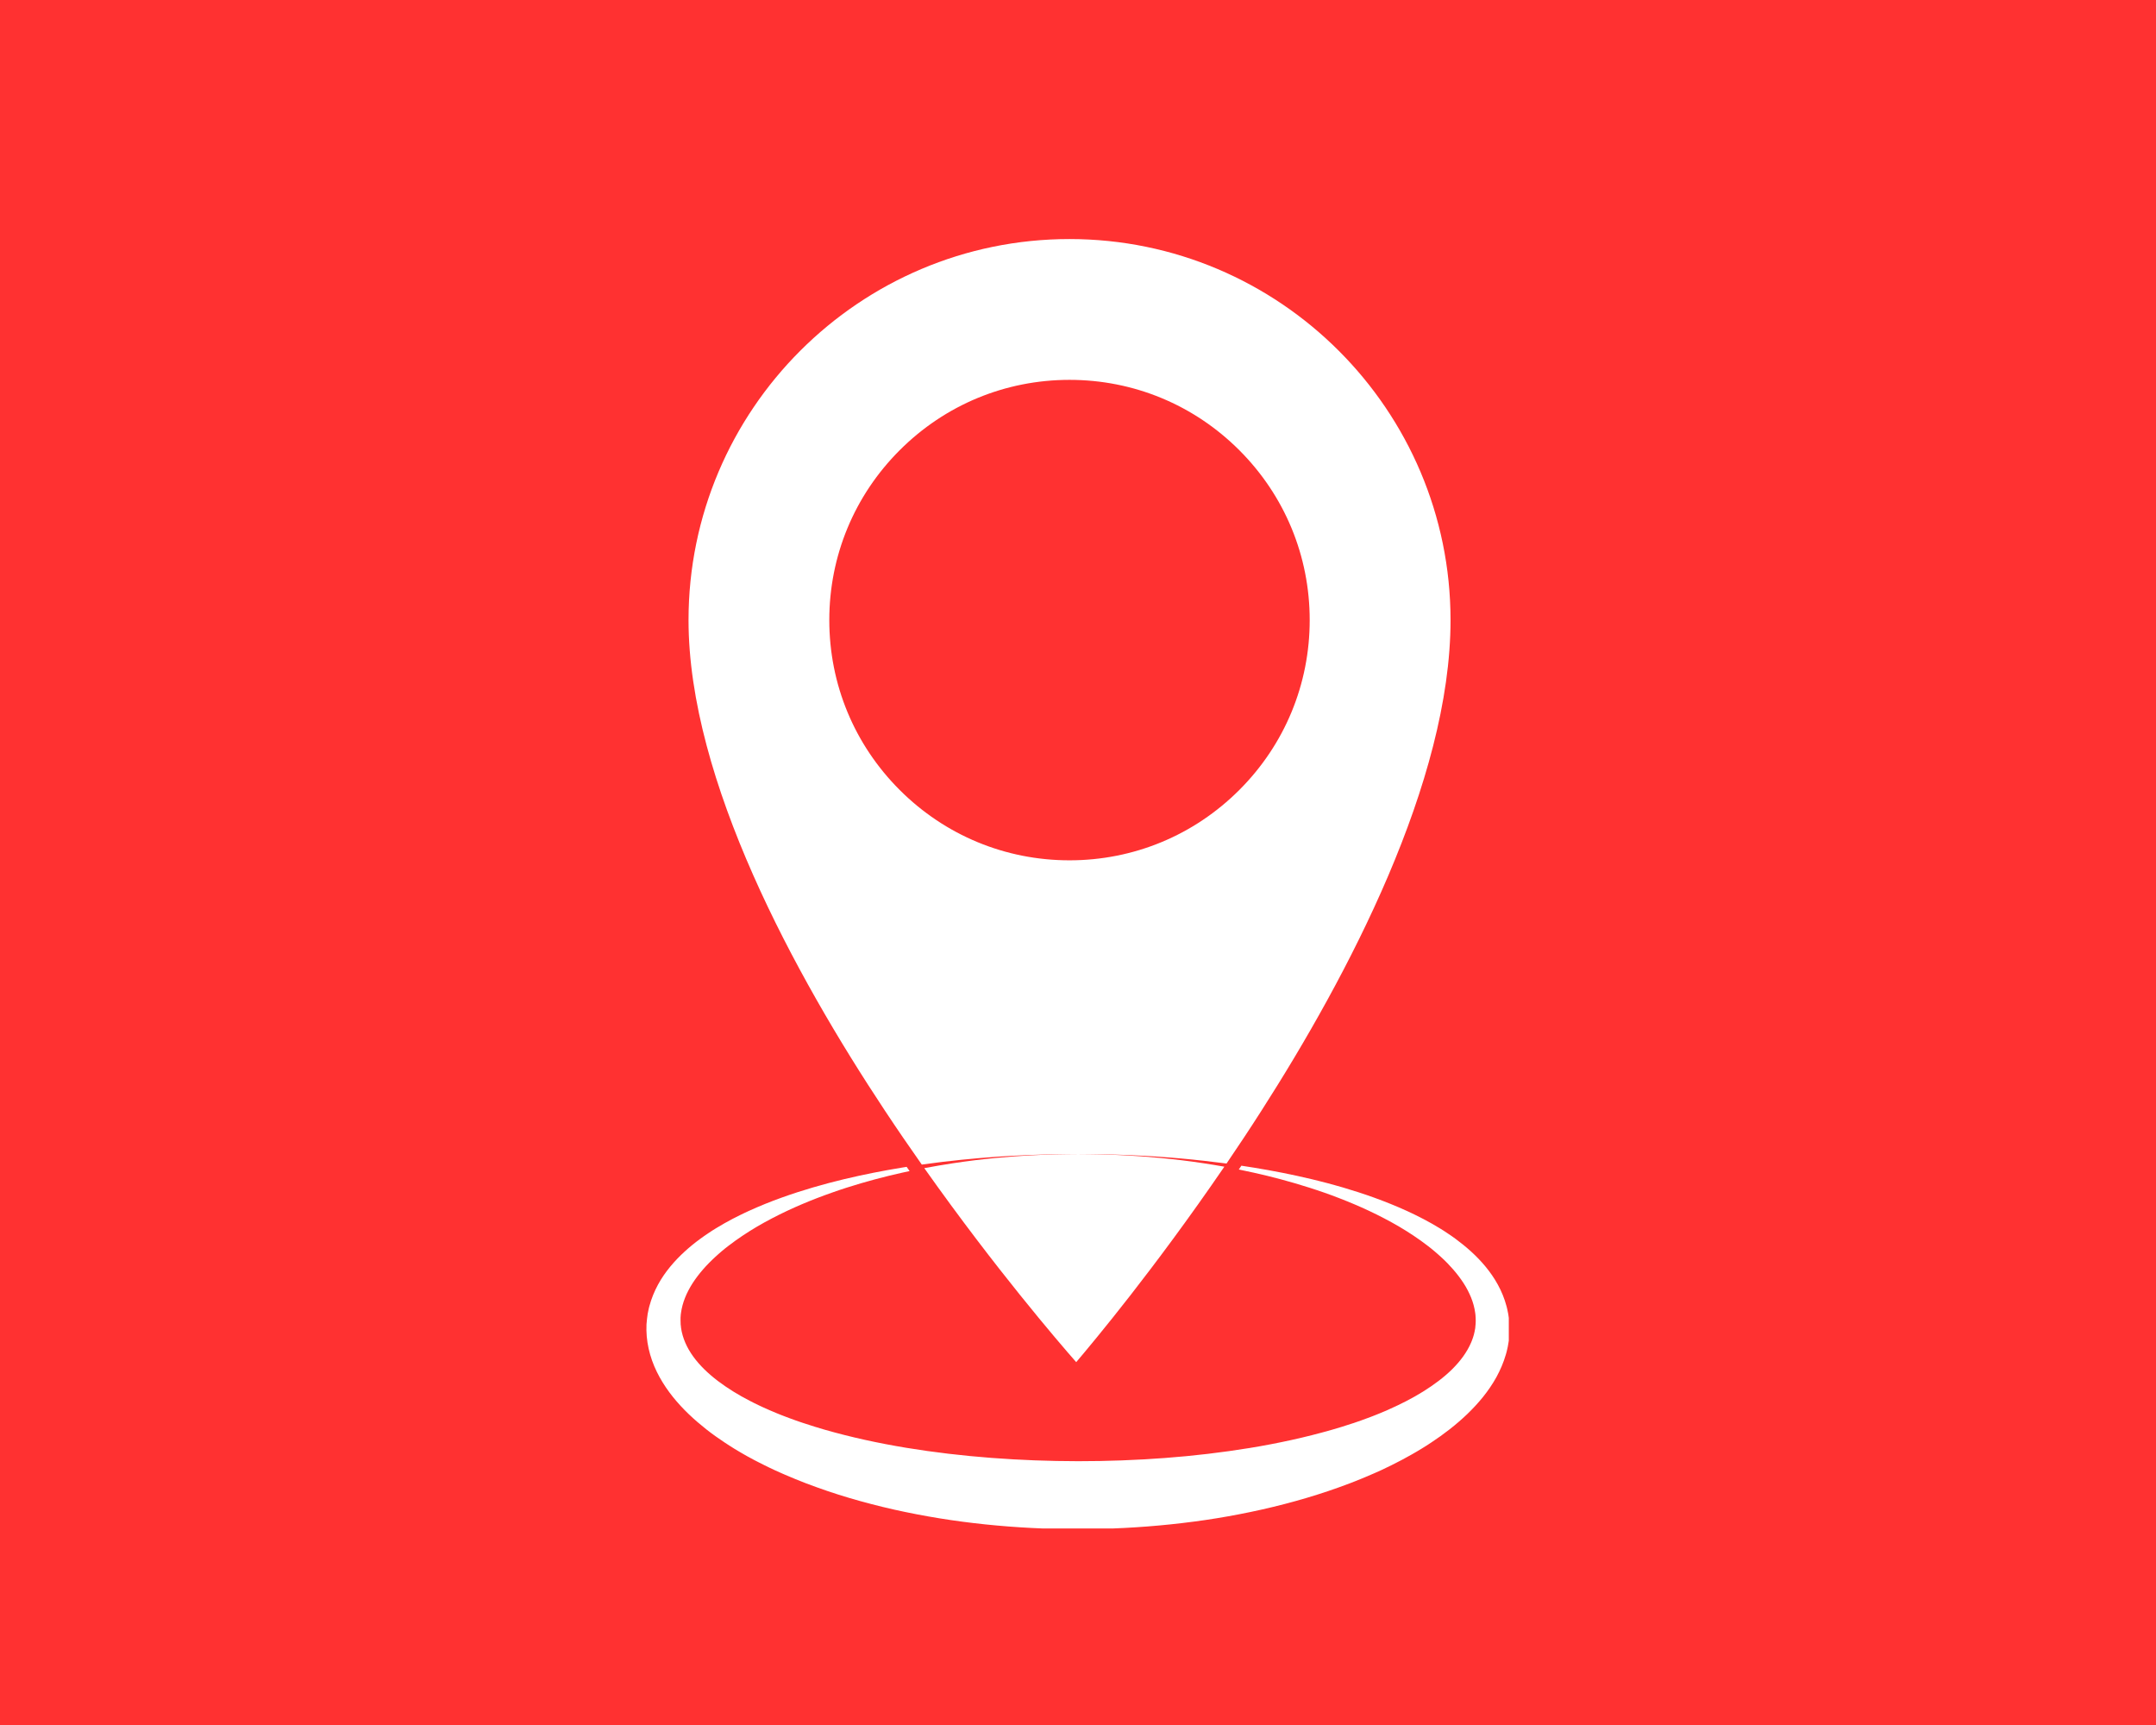 <svg xmlns="http://www.w3.org/2000/svg" xmlns:xlink="http://www.w3.org/1999/xlink" width="500" zoomAndPan="magnify" viewBox="0 0 375 300" height="400" preserveAspectRatio="xMidYMid meet" version="1.0"><defs><clipPath id="90817b0133"><path d="M 112.43 202 L 262.43 202 L 262.43 265.824 L 112.43 265.824 Z M 112.43 202 " clip-rule="nonzero"/></clipPath><clipPath id="9811e0f3dc"><path d="M 119 41.574 L 253 41.574 L 253 203 L 119 203 Z M 119 41.574 " clip-rule="nonzero"/></clipPath></defs><rect x="-37.5" width="450" fill="#ff3131" y="-30" height="360" fill-opacity="1"/><g clip-path="url(#90817b0133)"><path fill="#ffffff" d="M 262.559 231.125 L 262.551 231.02 L 262.547 230.805 C 262.539 230.629 262.535 230.445 262.527 230.27 C 262.516 230.09 262.5 229.914 262.488 229.738 L 262.465 229.473 C 262.457 229.383 262.441 229.293 262.43 229.211 C 262.406 229.039 262.383 228.863 262.359 228.691 C 262.344 228.602 262.332 228.52 262.316 228.43 L 262.262 228.176 C 262.227 228.008 262.191 227.836 262.156 227.664 C 262.141 227.582 262.117 227.492 262.098 227.41 L 262.031 227.16 C 261.68 225.828 261.16 224.574 260.531 223.43 C 259.906 222.281 259.172 221.238 258.387 220.285 C 257.602 219.336 256.758 218.465 255.891 217.676 C 255.016 216.883 254.117 216.152 253.203 215.477 C 252.977 215.305 252.742 215.148 252.512 214.98 C 252.281 214.82 252.051 214.656 251.812 214.508 C 251.578 214.355 251.348 214.203 251.117 214.047 C 250.879 213.902 250.645 213.758 250.414 213.609 C 249.473 213.039 248.531 212.496 247.578 212.004 C 247.105 211.75 246.629 211.52 246.156 211.285 C 245.918 211.164 245.676 211.055 245.441 210.941 C 245.203 210.828 244.969 210.711 244.73 210.609 C 242.828 209.742 240.938 208.984 239.074 208.309 C 237.207 207.629 235.352 207.043 233.539 206.504 C 233.082 206.375 232.633 206.246 232.18 206.121 C 231.73 205.996 231.281 205.879 230.84 205.754 C 230.391 205.645 229.945 205.523 229.508 205.414 C 229.066 205.305 228.629 205.195 228.191 205.086 C 224.699 204.254 221.363 203.605 218.215 203.09 C 217.441 202.961 216.672 202.844 215.918 202.73 C 215.77 202.957 215.617 203.172 215.469 203.391 C 216.312 203.562 217.176 203.742 218.051 203.941 C 221.145 204.625 224.406 205.488 227.777 206.562 C 228.199 206.699 228.625 206.844 229.047 206.977 C 229.473 207.125 229.898 207.266 230.332 207.414 C 230.754 207.57 231.188 207.723 231.617 207.875 C 232.051 208.035 232.48 208.199 232.91 208.367 C 234.641 209.035 236.387 209.766 238.133 210.586 C 239.875 211.406 241.617 212.312 243.332 213.309 C 243.551 213.434 243.758 213.562 243.969 213.695 C 244.184 213.824 244.395 213.949 244.605 214.082 C 245.027 214.355 245.453 214.617 245.867 214.898 C 246.703 215.453 247.52 216.043 248.324 216.66 C 248.523 216.812 248.719 216.973 248.918 217.125 C 249.113 217.285 249.309 217.445 249.504 217.609 C 249.699 217.77 249.887 217.934 250.078 218.105 C 250.266 218.273 250.461 218.438 250.645 218.613 C 251.395 219.293 252.098 220.016 252.754 220.77 C 253.41 221.527 254.016 222.312 254.547 223.133 C 255.082 223.953 255.527 224.812 255.879 225.68 C 256.227 226.547 256.469 227.438 256.586 228.324 L 256.609 228.492 C 256.617 228.543 256.629 228.602 256.629 228.656 L 256.652 228.988 L 256.664 229.152 C 256.668 229.207 256.664 229.266 256.668 229.316 L 256.676 229.648 C 256.676 229.703 256.68 229.762 256.676 229.812 L 256.668 229.98 L 256.656 230.309 C 256.656 230.422 256.656 230.25 256.652 230.309 L 256.641 230.418 L 256.621 230.629 L 256.605 230.84 L 256.594 230.949 C 256.586 230.984 256.586 231.023 256.582 231.047 C 256.562 231.137 256.539 231.23 256.527 231.32 L 256.504 231.457 L 256.492 231.527 L 256.473 231.609 L 256.398 231.93 L 256.363 232.09 L 256.316 232.246 L 256.219 232.566 L 256.195 232.645 C 256.191 232.668 256.18 232.695 256.168 232.719 L 256.109 232.879 L 255.996 233.191 L 255.867 233.504 C 255.512 234.332 255.043 235.137 254.488 235.914 C 253.93 236.688 253.277 237.434 252.559 238.148 C 251.836 238.855 251.047 239.535 250.199 240.176 C 249.355 240.816 248.465 241.426 247.535 242.004 C 246.609 242.586 245.637 243.129 244.637 243.648 C 243.637 244.16 242.617 244.656 241.566 245.117 L 241.176 245.297 L 240.781 245.461 C 240.516 245.574 240.246 245.688 239.98 245.797 C 239.715 245.902 239.445 246.016 239.172 246.121 C 239.035 246.176 238.902 246.23 238.766 246.281 L 238.359 246.438 C 237.812 246.648 237.258 246.844 236.715 247.043 C 236.438 247.141 236.16 247.238 235.883 247.332 C 235.742 247.383 235.605 247.43 235.465 247.477 L 235.043 247.609 C 233.926 247.988 232.789 248.332 231.641 248.664 C 229.344 249.316 227.004 249.914 224.629 250.434 C 222.254 250.953 219.844 251.422 217.41 251.816 C 212.543 252.613 207.59 253.191 202.59 253.566 C 197.594 253.938 192.555 254.125 187.512 254.121 C 182.469 254.113 177.43 253.93 172.43 253.547 C 167.434 253.168 162.477 252.586 157.617 251.789 C 152.754 250.984 147.984 249.949 143.395 248.629 C 142.246 248.289 141.105 247.949 139.992 247.57 L 139.57 247.434 C 139.43 247.387 139.293 247.34 139.152 247.293 C 138.875 247.199 138.598 247.098 138.32 247.004 C 138.043 246.902 137.77 246.801 137.492 246.703 C 137.215 246.602 136.941 246.5 136.672 246.395 C 136.398 246.289 136.129 246.188 135.855 246.082 C 135.582 245.977 135.316 245.863 135.051 245.758 C 134.785 245.648 134.52 245.531 134.254 245.418 L 133.859 245.254 L 133.469 245.078 C 133.211 244.961 132.945 244.848 132.684 244.73 C 132.422 244.609 132.168 244.488 131.91 244.367 C 131.656 244.246 131.402 244.121 131.148 243.996 C 130.895 243.871 130.645 243.742 130.398 243.613 C 129.398 243.098 128.43 242.555 127.504 241.977 C 126.574 241.398 125.684 240.793 124.84 240.152 C 124 239.508 123.207 238.832 122.488 238.125 C 121.77 237.414 121.117 236.672 120.562 235.898 C 119.445 234.352 118.715 232.691 118.461 230.961 L 118.426 230.637 L 118.406 230.469 L 118.395 230.387 C 118.391 230.344 118.391 230.492 118.391 230.375 C 118.383 230.234 118.383 230.086 118.379 229.945 L 118.371 229.73 C 118.371 229.691 118.371 229.668 118.371 229.648 L 118.371 229.578 C 118.371 229.484 118.379 229.395 118.371 229.301 L 118.371 229.23 C 118.371 229.207 118.371 229.184 118.371 229.152 L 118.383 228.988 L 118.406 228.656 C 118.406 228.602 118.418 228.543 118.426 228.492 L 118.449 228.324 C 118.566 227.445 118.809 226.559 119.156 225.684 C 119.504 224.816 119.953 223.965 120.48 223.145 C 121.012 222.324 121.613 221.539 122.27 220.781 C 122.594 220.402 122.941 220.039 123.293 219.676 C 123.469 219.5 123.652 219.324 123.828 219.145 C 124.012 218.969 124.195 218.805 124.379 218.625 C 124.562 218.449 124.75 218.289 124.941 218.117 C 125.129 217.953 125.316 217.781 125.512 217.621 C 125.707 217.461 125.902 217.297 126.098 217.137 C 126.297 216.984 126.492 216.824 126.695 216.672 C 127.496 216.059 128.312 215.465 129.152 214.91 C 129.566 214.629 129.988 214.363 130.41 214.094 C 130.621 213.961 130.836 213.836 131.047 213.707 C 131.262 213.574 131.473 213.445 131.684 213.32 C 133.398 212.316 135.141 211.414 136.883 210.594 C 138.625 209.773 140.375 209.039 142.098 208.371 C 142.531 208.207 142.961 208.039 143.395 207.883 C 143.824 207.727 144.254 207.574 144.68 207.422 C 145.113 207.273 145.535 207.125 145.957 206.977 C 146.383 206.836 146.809 206.699 147.227 206.562 C 150.598 205.484 153.859 204.625 156.953 203.938 C 157.375 203.84 157.793 203.754 158.207 203.664 C 158.035 203.422 157.863 203.18 157.695 202.93 C 157.391 202.98 157.09 203.027 156.789 203.078 C 153.641 203.594 150.305 204.242 146.812 205.074 C 145.062 205.496 143.281 205.961 141.469 206.492 C 139.652 207.023 137.801 207.617 135.934 208.289 C 134.059 208.961 132.168 209.723 130.27 210.586 C 130.031 210.691 129.797 210.805 129.555 210.918 C 129.316 211.031 129.074 211.141 128.84 211.262 C 128.367 211.496 127.887 211.727 127.414 211.98 C 126.465 212.473 125.52 213.016 124.578 213.586 C 124.344 213.734 124.113 213.879 123.875 214.023 C 123.645 214.18 123.41 214.332 123.18 214.484 C 122.941 214.641 122.711 214.797 122.484 214.957 C 122.254 215.117 122.016 215.277 121.793 215.453 C 120.871 216.121 119.973 216.855 119.098 217.652 C 118.223 218.449 117.387 219.312 116.594 220.27 C 115.809 221.219 115.074 222.266 114.449 223.418 C 113.824 224.562 113.305 225.82 112.949 227.156 L 112.883 227.402 C 112.859 227.488 112.836 227.57 112.824 227.656 C 112.789 227.828 112.754 228 112.719 228.172 L 112.664 228.43 C 112.652 228.473 112.648 228.52 112.641 228.566 L 112.625 228.711 C 112.602 228.898 112.57 229.094 112.547 229.281 L 112.531 229.426 C 112.523 229.473 112.516 229.523 112.516 229.555 L 112.5 229.766 C 112.488 229.91 112.477 230.051 112.457 230.199 C 112.457 230.156 112.445 230.375 112.445 230.406 L 112.445 230.539 L 112.441 230.805 C 112.441 230.984 112.434 231.16 112.434 231.344 C 112.457 232.773 112.688 234.207 113.086 235.586 C 113.48 236.961 114.047 238.277 114.727 239.508 C 115.406 240.734 116.191 241.883 117.047 242.949 C 117.906 244.02 118.832 245.012 119.805 245.945 C 120.781 246.879 121.797 247.746 122.844 248.574 C 123.887 249.402 124.977 250.164 126.078 250.895 C 126.355 251.078 126.637 251.262 126.914 251.438 C 127.191 251.617 127.473 251.793 127.75 251.965 C 128.035 252.137 128.32 252.309 128.602 252.473 C 128.742 252.562 128.887 252.637 129.027 252.723 L 129.457 252.969 L 129.891 253.219 L 130.328 253.453 C 130.617 253.613 130.906 253.773 131.199 253.926 C 131.496 254.078 131.785 254.234 132.082 254.379 C 132.375 254.535 132.672 254.676 132.969 254.824 C 133.559 255.125 134.156 255.398 134.75 255.68 C 135.051 255.816 135.355 255.953 135.656 256.086 C 135.809 256.152 135.957 256.223 136.109 256.289 L 136.562 256.484 C 137.773 257.016 139.004 257.504 140.238 257.984 C 142.715 258.922 145.23 259.781 147.777 260.531 C 150.328 261.281 152.91 261.953 155.516 262.539 C 158.117 263.121 160.754 263.625 163.398 264.055 C 164.062 264.164 164.723 264.262 165.391 264.363 C 166.051 264.457 166.719 264.551 167.387 264.641 C 168.715 264.816 170.051 264.973 171.391 265.113 C 176.742 265.668 182.129 265.941 187.516 265.941 C 192.906 265.934 198.297 265.664 203.645 265.102 C 204.977 264.965 206.312 264.801 207.648 264.629 C 208.316 264.539 208.977 264.445 209.645 264.352 C 210.305 264.25 210.973 264.152 211.637 264.043 C 214.281 263.613 216.91 263.105 219.516 262.52 C 224.727 261.344 229.84 259.852 234.785 257.965 C 235.09 257.848 235.398 257.723 235.711 257.605 C 236.02 257.48 236.324 257.363 236.633 257.234 C 236.941 257.109 237.242 256.98 237.547 256.855 C 237.855 256.73 238.156 256.594 238.457 256.465 L 238.914 256.27 C 239.066 256.207 239.215 256.137 239.367 256.07 C 239.668 255.934 239.969 255.797 240.273 255.664 C 240.867 255.379 241.465 255.102 242.055 254.805 C 243.238 254.223 244.406 253.602 245.551 252.949 C 245.836 252.785 246.125 252.625 246.41 252.453 C 246.691 252.285 246.977 252.113 247.258 251.945 C 247.543 251.777 247.82 251.594 248.098 251.422 C 248.375 251.25 248.652 251.062 248.93 250.879 C 251.141 249.426 253.254 247.789 255.199 245.934 C 256.168 245 257.094 244.008 257.949 242.945 C 258.809 241.875 259.594 240.734 260.273 239.508 C 260.945 238.277 261.512 236.969 261.91 235.598 C 261.957 235.426 262.008 235.254 262.055 235.082 C 262.098 234.906 262.141 234.734 262.176 234.559 L 262.234 234.297 L 262.262 234.168 L 262.285 234.031 C 262.316 233.855 262.344 233.676 262.375 233.5 L 262.418 233.234 L 262.445 232.969 C 262.465 232.789 262.48 232.613 262.504 232.438 L 262.516 232.301 L 262.523 232.152 L 262.539 231.859 C 262.551 231.664 262.559 231.469 262.562 231.273 C 262.559 231.195 262.559 231.168 262.559 231.125 Z M 262.559 231.125 " fill-opacity="1" fill-rule="nonzero"/></g><path fill="#ffffff" d="M 185.387 200.723 C 184.918 200.727 184.379 200.738 183.766 200.75 C 183.156 200.77 182.473 200.789 181.723 200.816 C 180.973 200.848 180.152 200.883 179.27 200.93 C 177.5 201.023 175.469 201.164 173.199 201.383 C 172.633 201.438 172.047 201.504 171.449 201.562 C 170.855 201.625 170.246 201.695 169.621 201.773 C 168.992 201.855 168.355 201.938 167.707 202.023 C 167.055 202.117 166.387 202.203 165.711 202.312 C 164.125 202.555 162.477 202.832 160.766 203.156 C 167.133 212.156 173.074 219.82 177.398 225.188 C 182.055 230.977 185.609 235.102 187.188 236.895 C 188.715 235.094 192.152 230.996 196.645 225.23 C 200.871 219.809 206.707 212.039 212.953 202.902 C 211.711 202.676 210.5 202.484 209.332 202.305 C 208.652 202.199 207.984 202.109 207.336 202.016 C 206.68 201.934 206.043 201.852 205.422 201.77 C 204.793 201.695 204.188 201.621 203.59 201.562 C 202.992 201.504 202.41 201.438 201.84 201.383 C 199.574 201.164 197.543 201.023 195.77 200.93 C 194.883 200.875 194.066 200.848 193.316 200.816 C 192.566 200.789 191.883 200.77 191.273 200.75 C 190.664 200.738 190.121 200.727 189.656 200.723 C 189.188 200.715 188.801 200.715 188.48 200.711 C 187.848 200.703 187.523 200.703 187.523 200.703 C 187.523 200.703 187.199 200.703 186.566 200.711 C 186.242 200.711 185.852 200.711 185.387 200.723 Z M 185.387 200.723 " fill-opacity="1" fill-rule="nonzero"/><g clip-path="url(#9811e0f3dc)"><path fill="#ffffff" d="M 186.023 41.574 C 149.484 41.574 119.758 71.301 119.758 107.836 C 119.758 135.758 138.312 169.609 153.871 193.09 C 156.039 196.363 158.207 199.523 160.332 202.535 C 165.184 201.852 169.508 201.449 173.191 201.188 C 173.762 201.152 174.316 201.113 174.852 201.082 C 175.391 201.055 175.918 201.023 176.426 200.992 C 177.441 200.941 178.391 200.895 179.277 200.863 C 181.051 200.793 182.555 200.758 183.777 200.734 C 184.387 200.727 184.93 200.715 185.398 200.711 C 185.863 200.703 186.254 200.703 186.57 200.703 C 187.203 200.703 187.527 200.699 187.527 200.699 C 187.527 200.699 187.855 200.699 188.484 200.703 C 188.801 200.703 189.195 200.703 189.66 200.711 C 190.129 200.715 190.664 200.723 191.281 200.734 C 191.887 200.746 192.574 200.758 193.324 200.781 C 194.074 200.805 194.895 200.824 195.781 200.863 C 196.668 200.898 197.617 200.945 198.633 200.992 C 199.141 201.023 199.66 201.055 200.207 201.082 C 200.742 201.117 201.297 201.152 201.863 201.195 C 202.434 201.234 203.016 201.285 203.621 201.324 C 204.215 201.371 204.832 201.426 205.461 201.477 C 206.09 201.539 206.73 201.598 207.387 201.66 C 207.719 201.695 208.051 201.73 208.379 201.77 C 208.719 201.805 209.055 201.832 209.395 201.875 C 210.66 202.016 211.977 202.176 213.336 202.352 C 215.32 199.434 217.348 196.387 219.367 193.227 C 234.387 169.793 252.297 135.961 252.297 107.836 C 252.285 71.301 222.562 41.574 186.023 41.574 Z M 215.562 137.383 C 207.672 145.273 197.18 149.621 186.023 149.621 C 174.863 149.621 164.375 145.273 156.484 137.383 C 148.59 129.492 144.242 119 144.242 107.844 C 144.242 96.684 148.59 86.195 156.484 78.301 C 164.375 70.41 174.863 66.062 186.023 66.062 C 197.18 66.062 207.672 70.41 215.562 78.301 C 223.453 86.195 227.801 96.684 227.801 107.844 C 227.801 119 223.453 129.492 215.562 137.383 Z M 215.562 137.383 " fill-opacity="1" fill-rule="nonzero"/></g></svg>
